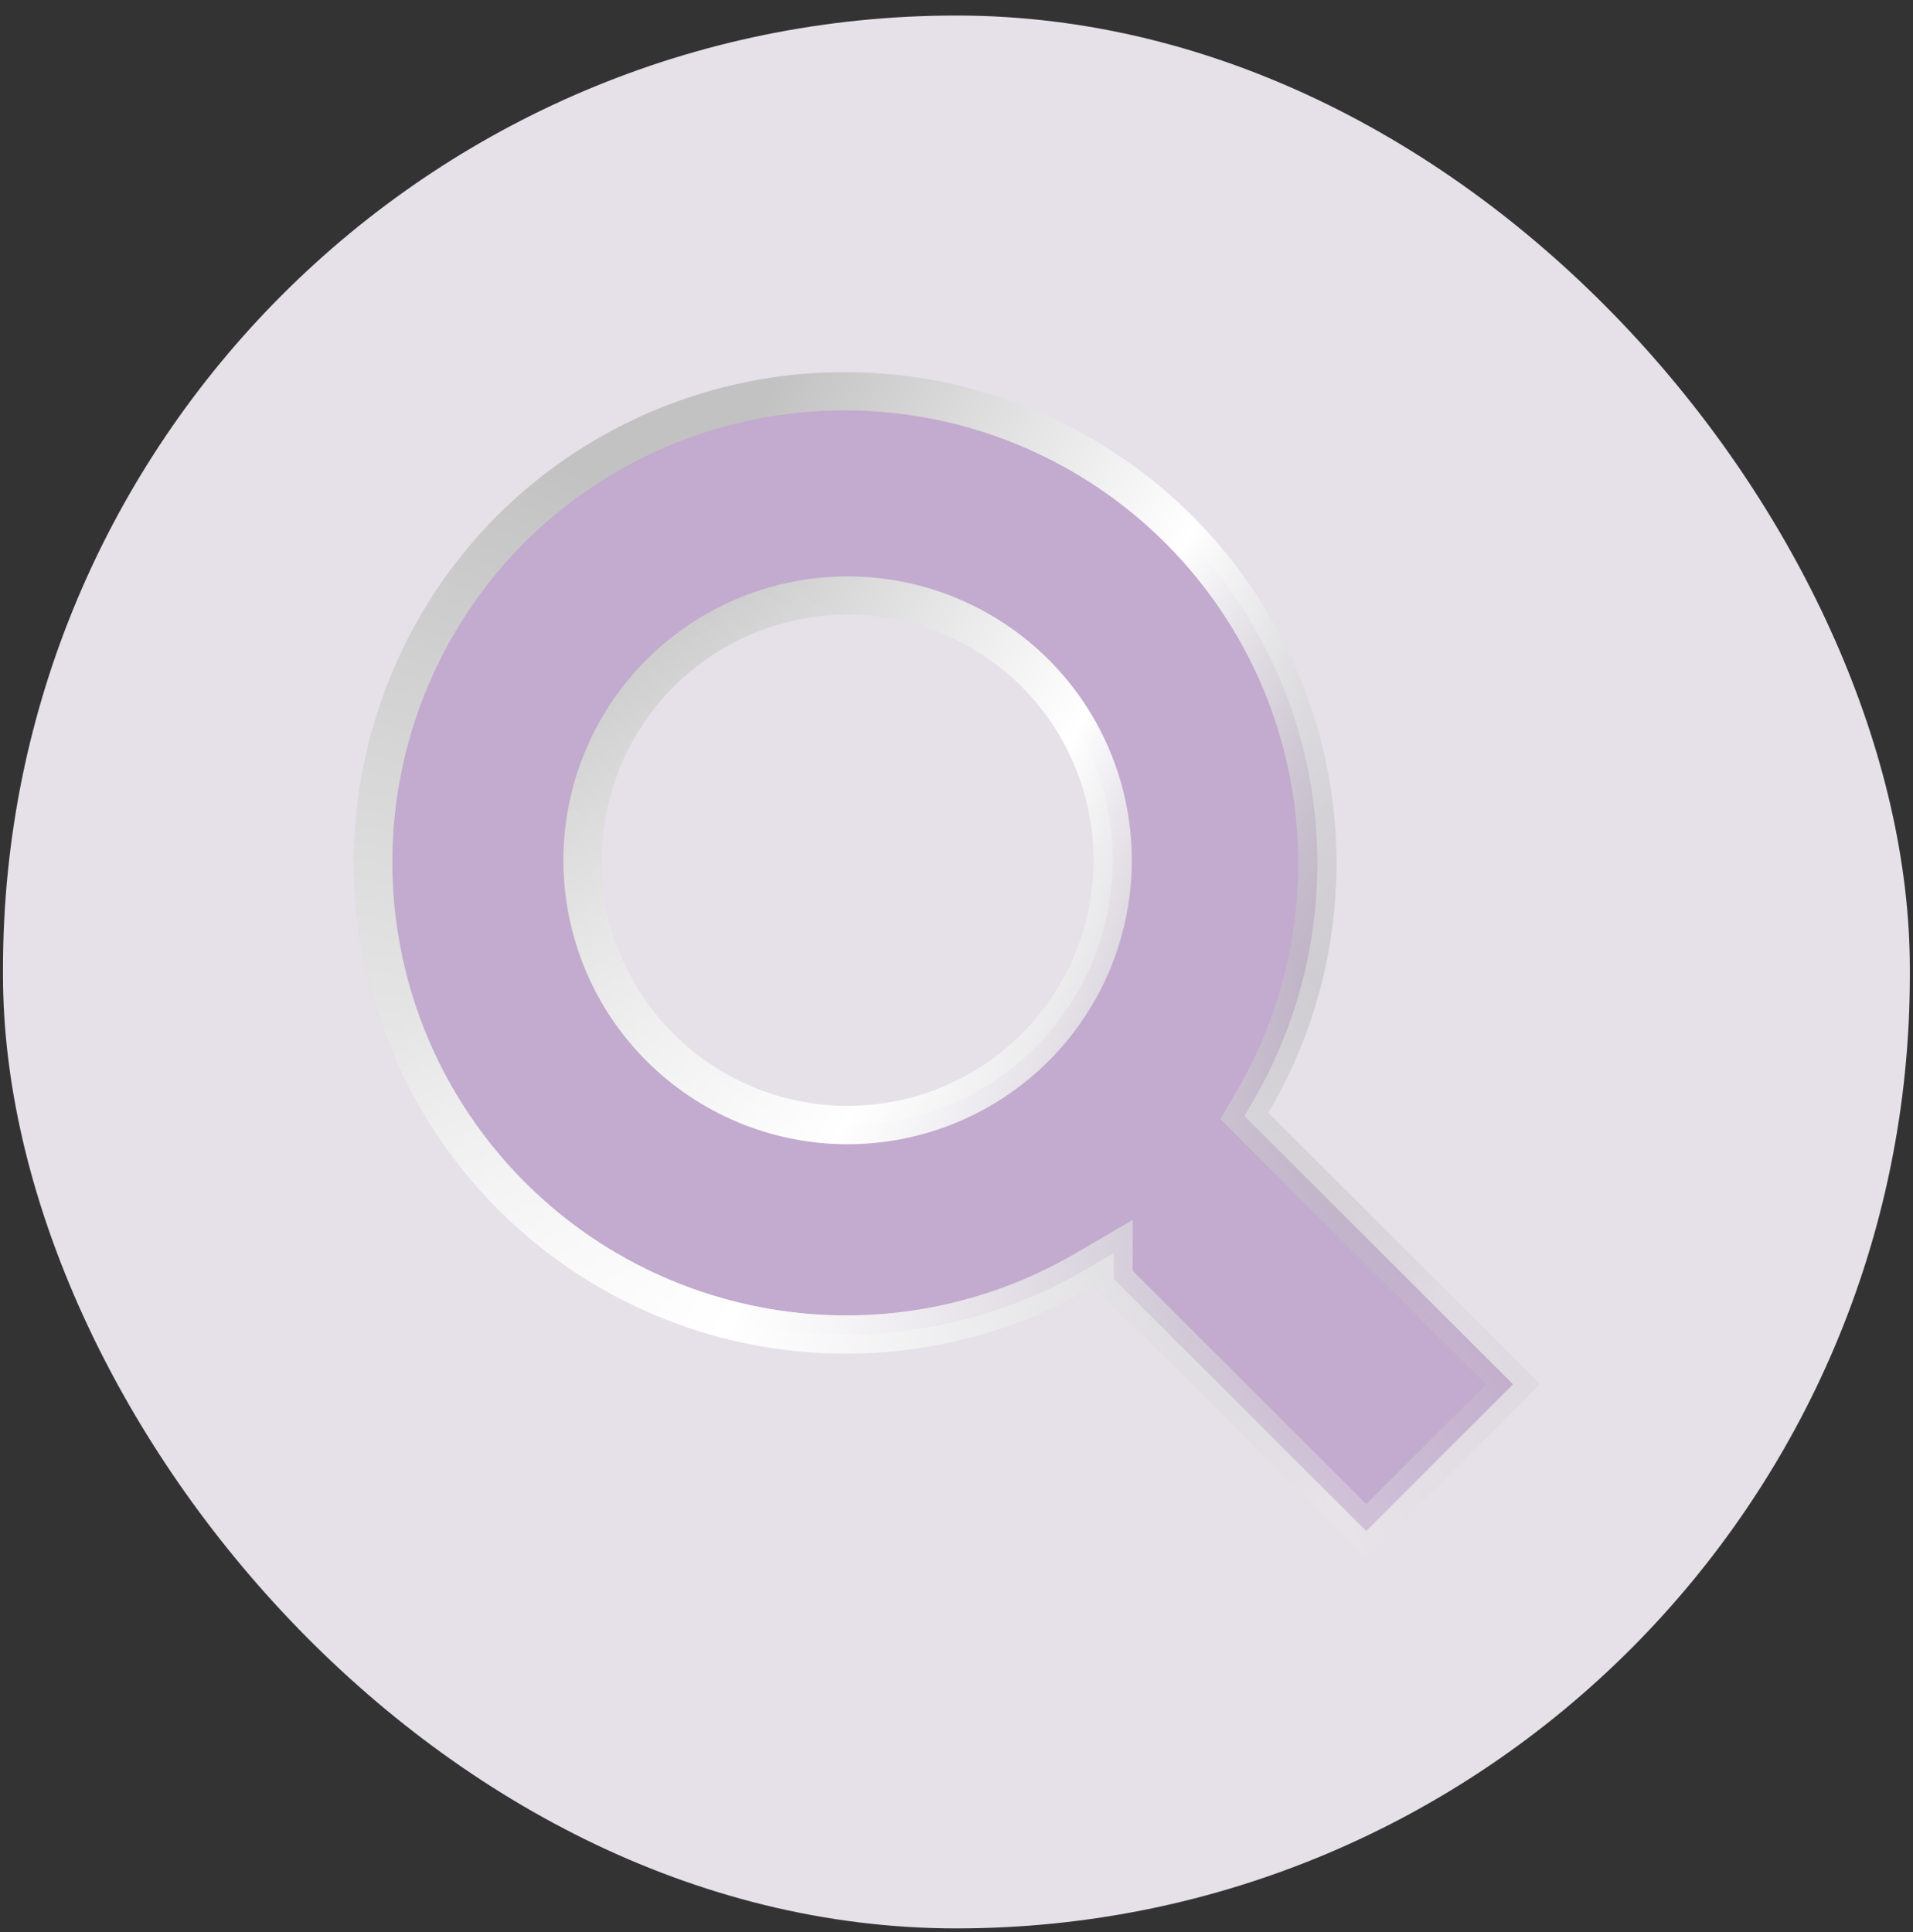 <svg width="100" height="101" viewBox="0 0 100 101" fill="none" xmlns="http://www.w3.org/2000/svg">
<rect x="0" y="0" width="100" height="101" fill="#333333" stroke="none"/>
<rect x="0.156" y="0.812" width="99.68" height="100" rx="49.84" fill="#E6E0E9"/>
<path d="M42.592 20.502C48.595 20.123 54.53 21.944 59.285 25.623C64.04 29.302 67.288 34.587 68.421 40.486C69.554 46.386 68.495 52.495 65.44 57.67L65.046 58.338L65.595 58.886L79.092 72.367L71.418 80.039L58.212 66.848V65.516L56.708 66.394C51.526 69.418 45.42 70.456 39.528 69.315C33.636 68.175 28.361 64.932 24.686 60.193C21.012 55.455 19.187 49.544 19.554 43.562C19.921 37.581 22.453 31.936 26.678 27.682C30.931 23.434 36.589 20.881 42.592 20.502ZM44.188 31.133C42.348 31.149 40.529 31.53 38.839 32.256C37.254 32.936 35.811 33.905 34.584 35.112L34.342 35.357C31.818 37.968 30.421 41.464 30.452 45.094C30.484 48.723 31.941 52.196 34.51 54.762C37.079 57.328 40.555 58.783 44.188 58.815C47.706 58.845 51.101 57.537 53.685 55.163L53.934 54.93C55.257 53.653 56.313 52.126 57.039 50.438C57.765 48.749 58.148 46.932 58.164 45.094C58.18 43.256 57.829 41.433 57.132 39.732C56.435 38.031 55.407 36.485 54.105 35.185C52.804 33.886 51.257 32.859 49.555 32.163C47.852 31.467 46.027 31.117 44.188 31.133Z" fill="#C3AACF"/>
<path d="M42.592 20.502C48.595 20.123 54.53 21.944 59.285 25.623C64.04 29.302 67.288 34.587 68.421 40.486C69.554 46.386 68.495 52.495 65.44 57.67L65.046 58.338L65.595 58.886L79.092 72.367L71.418 80.039L58.212 66.848V65.516L56.708 66.394C51.526 69.418 45.42 70.456 39.528 69.315C33.636 68.175 28.361 64.932 24.686 60.193C21.012 55.455 19.187 49.544 19.554 43.562C19.921 37.581 22.453 31.936 26.678 27.682C30.931 23.434 36.589 20.881 42.592 20.502ZM44.188 31.133C42.348 31.149 40.529 31.53 38.839 32.256C37.254 32.936 35.811 33.905 34.584 35.112L34.342 35.357C31.818 37.968 30.421 41.464 30.452 45.094C30.484 48.723 31.941 52.196 34.51 54.762C37.079 57.328 40.555 58.783 44.188 58.815C47.706 58.845 51.101 57.537 53.685 55.163L53.934 54.93C55.257 53.653 56.313 52.126 57.039 50.438C57.765 48.749 58.148 46.932 58.164 45.094C58.18 43.256 57.829 41.433 57.132 39.732C56.435 38.031 55.407 36.485 54.105 35.185C52.804 33.886 51.257 32.859 49.555 32.163C47.852 31.467 46.027 31.117 44.188 31.133Z" stroke="url(#paint0_linear_33477_4964)" stroke-width="2"/>
<path d="M42.592 20.502C48.595 20.123 54.53 21.944 59.285 25.623C64.04 29.302 67.288 34.587 68.421 40.486C69.554 46.386 68.495 52.495 65.44 57.67L65.046 58.338L65.595 58.886L79.092 72.367L71.418 80.039L58.212 66.848V65.516L56.708 66.394C51.526 69.418 45.42 70.456 39.528 69.315C33.636 68.175 28.361 64.932 24.686 60.193C21.012 55.455 19.187 49.544 19.554 43.562C19.921 37.581 22.453 31.936 26.678 27.682C30.931 23.434 36.589 20.881 42.592 20.502ZM44.188 31.133C42.348 31.149 40.529 31.53 38.839 32.256C37.254 32.936 35.811 33.905 34.584 35.112L34.342 35.357C31.818 37.968 30.421 41.464 30.452 45.094C30.484 48.723 31.941 52.196 34.51 54.762C37.079 57.328 40.555 58.783 44.188 58.815C47.706 58.845 51.101 57.537 53.685 55.163L53.934 54.93C55.257 53.653 56.313 52.126 57.039 50.438C57.765 48.749 58.148 46.932 58.164 45.094C58.18 43.256 57.829 41.433 57.132 39.732C56.435 38.031 55.407 36.485 54.105 35.185C52.804 33.886 51.257 32.859 49.555 32.163C47.852 31.467 46.027 31.117 44.188 31.133Z" stroke="url(#paint1_radial_33477_4964)" stroke-width="2"/>
<defs>
<linearGradient id="paint0_linear_33477_4964" x1="27.43" y1="17.239" x2="85.545" y2="51.17" gradientUnits="userSpaceOnUse">
<stop offset="0.189" stop-color="#C2C2C2"/>
<stop offset="0.526" stop-color="white"/>
<stop offset="1" stop-color="#808285" stop-opacity="0.1"/>
</linearGradient>
<radialGradient id="paint1_radial_33477_4964" cx="0" cy="0" r="1" gradientUnits="userSpaceOnUse" gradientTransform="translate(27.773 79.423) rotate(-50.977) scale(48.69 79.614)">
<stop stop-color="white"/>
<stop offset="1" stop-color="white" stop-opacity="0"/>
</radialGradient>
</defs>
</svg>
